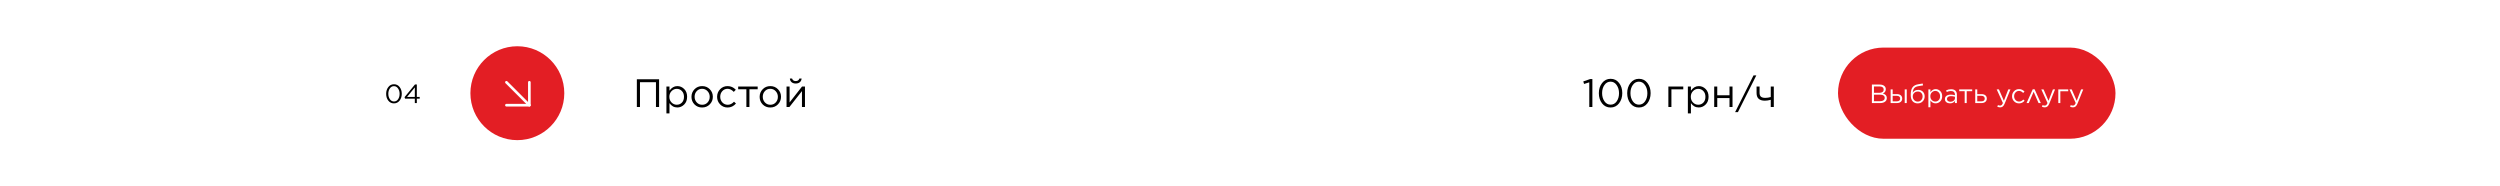 <?xml version="1.0" encoding="UTF-8"?> <svg xmlns="http://www.w3.org/2000/svg" width="1892" height="141" viewBox="0 0 1892 141" fill="none"> <rect width="1892" height="141" fill="white"></rect> <path d="M481.97 81V60H498.8V81H496.43V62.19H484.34V81H481.97ZM504.344 85.8V65.49H506.654V68.61C508.274 66.31 510.254 65.16 512.594 65.16C514.574 65.16 516.304 65.89 517.784 67.35C519.264 68.81 520.004 70.76 520.004 73.2V73.26C520.004 75.68 519.264 77.63 517.784 79.11C516.304 80.59 514.574 81.33 512.594 81.33C510.134 81.33 508.154 80.23 506.654 78.03V85.8H504.344ZM512.174 79.26C513.734 79.26 515.034 78.72 516.074 77.64C517.114 76.56 517.634 75.11 517.634 73.29V73.23C517.634 71.43 517.104 69.98 516.044 68.88C515.004 67.78 513.714 67.23 512.174 67.23C510.694 67.23 509.384 67.8 508.244 68.94C507.124 70.08 506.564 71.5 506.564 73.2V73.26C506.564 75 507.124 76.44 508.244 77.58C509.364 78.7 510.674 79.26 512.174 79.26ZM531.346 81.36C529.046 81.36 527.126 80.58 525.586 79.02C524.066 77.44 523.306 75.54 523.306 73.32V73.26C523.306 71.02 524.076 69.11 525.616 67.53C527.156 65.95 529.086 65.16 531.406 65.16C533.706 65.16 535.626 65.95 537.166 67.53C538.706 69.09 539.476 70.98 539.476 73.2V73.26C539.476 75.5 538.696 77.41 537.136 78.99C535.596 80.57 533.666 81.36 531.346 81.36ZM531.406 79.29C533.046 79.29 534.406 78.71 535.486 77.55C536.566 76.39 537.106 74.98 537.106 73.32V73.26C537.106 71.58 536.546 70.15 535.426 68.97C534.326 67.79 532.966 67.2 531.346 67.2C529.706 67.2 528.346 67.79 527.266 68.97C526.206 70.13 525.676 71.54 525.676 73.2V73.26C525.676 74.94 526.226 76.37 527.326 77.55C528.426 78.71 529.786 79.29 531.406 79.29ZM550.65 81.36C548.39 81.36 546.5 80.57 544.98 78.99C543.46 77.41 542.7 75.52 542.7 73.32V73.26C542.7 71.02 543.46 69.11 544.98 67.53C546.5 65.95 548.39 65.16 550.65 65.16C553.05 65.16 555.12 66.08 556.86 67.92L555.33 69.54C553.85 67.98 552.28 67.2 550.62 67.2C549.04 67.2 547.72 67.78 546.66 68.94C545.6 70.1 545.07 71.52 545.07 73.2V73.26C545.07 74.94 545.61 76.37 546.69 77.55C547.79 78.71 549.15 79.29 550.77 79.29C552.49 79.29 554.07 78.52 555.51 76.98L556.98 78.36C555.22 80.36 553.11 81.36 550.65 81.36ZM564.859 81V67.56H558.649V65.49H573.409V67.56H567.169V81H564.859ZM582.937 81.36C580.637 81.36 578.717 80.58 577.177 79.02C575.657 77.44 574.897 75.54 574.897 73.32V73.26C574.897 71.02 575.667 69.11 577.207 67.53C578.747 65.95 580.677 65.16 582.997 65.16C585.297 65.16 587.217 65.95 588.757 67.53C590.297 69.09 591.067 70.98 591.067 73.2V73.26C591.067 75.5 590.287 77.41 588.727 78.99C587.187 80.57 585.257 81.36 582.937 81.36ZM582.997 79.29C584.637 79.29 585.997 78.71 587.077 77.55C588.157 76.39 588.697 74.98 588.697 73.32V73.26C588.697 71.58 588.137 70.15 587.017 68.97C585.917 67.79 584.557 67.2 582.937 67.2C581.297 67.2 579.937 67.79 578.857 68.97C577.797 70.13 577.267 71.54 577.267 73.2V73.26C577.267 74.94 577.817 76.37 578.917 77.55C580.017 78.71 581.377 79.29 582.997 79.29ZM595.252 81V65.49H597.562V77.52L606.982 65.49H609.202V81H606.922V68.94L597.412 81H595.252ZM605.302 62.22C604.522 62.88 603.492 63.21 602.212 63.21C600.932 63.21 599.892 62.88 599.092 62.22C598.312 61.56 597.872 60.64 597.772 59.46H599.452C599.852 60.72 600.772 61.35 602.212 61.35C603.652 61.35 604.572 60.72 604.972 59.46H606.652C606.552 60.64 606.102 61.56 605.302 62.22Z" fill="black"></path> <path d="M302.42 76.14C301.327 77.54 299.9 78.24 298.14 78.24C296.38 78.24 294.953 77.547 293.86 76.16C292.78 74.76 292.24 73.053 292.24 71.04V71C292.24 68.987 292.787 67.28 293.88 65.88C294.987 64.467 296.42 63.76 298.18 63.76C299.94 63.76 301.36 64.46 302.44 65.86C303.52 67.247 304.06 68.947 304.06 70.96V71C304.06 73.013 303.513 74.727 302.42 76.14ZM295.06 75.1C295.86 76.233 296.9 76.8 298.18 76.8C299.46 76.8 300.487 76.24 301.26 75.12C302.033 74 302.42 72.64 302.42 71.04V71C302.42 69.413 302.02 68.053 301.22 66.92C300.433 65.773 299.407 65.2 298.14 65.2C296.873 65.2 295.847 65.76 295.06 66.88C294.273 68 293.88 69.36 293.88 70.96V71C293.88 72.587 294.273 73.953 295.06 75.1ZM313.937 78V74.68H306.557L306.157 73.54L314.077 63.9H315.457V73.36H317.637V74.68H315.457V78H313.937ZM308.057 73.36H313.937V66.14L308.057 73.36Z" fill="black"></path> <path d="M1202.77 81V62.31L1198.81 63.54L1198.24 61.62L1203.37 59.85H1205.11V81H1202.77ZM1225.28 78.21C1223.64 80.31 1221.5 81.36 1218.86 81.36C1216.22 81.36 1214.08 80.32 1212.44 78.24C1210.82 76.14 1210.01 73.58 1210.01 70.56V70.5C1210.01 67.48 1210.83 64.92 1212.47 62.82C1214.13 60.7 1216.28 59.64 1218.92 59.64C1221.56 59.64 1223.69 60.69 1225.31 62.79C1226.93 64.87 1227.74 67.42 1227.74 70.44V70.5C1227.74 73.52 1226.92 76.09 1225.28 78.21ZM1214.24 76.65C1215.44 78.35 1217 79.2 1218.92 79.2C1220.84 79.2 1222.38 78.36 1223.54 76.68C1224.7 75 1225.28 72.96 1225.28 70.56V70.5C1225.28 68.12 1224.68 66.08 1223.48 64.38C1222.3 62.66 1220.76 61.8 1218.86 61.8C1216.96 61.8 1215.42 62.64 1214.24 64.32C1213.06 66 1212.47 68.04 1212.47 70.44V70.5C1212.47 72.88 1213.06 74.93 1214.24 76.65ZM1246.73 78.21C1245.09 80.31 1242.95 81.36 1240.31 81.36C1237.67 81.36 1235.53 80.32 1233.89 78.24C1232.27 76.14 1231.46 73.58 1231.46 70.56V70.5C1231.46 67.48 1232.28 64.92 1233.92 62.82C1235.58 60.7 1237.73 59.64 1240.37 59.64C1243.01 59.64 1245.14 60.69 1246.76 62.79C1248.38 64.87 1249.19 67.42 1249.19 70.44V70.5C1249.19 73.52 1248.37 76.09 1246.73 78.21ZM1235.69 76.65C1236.89 78.35 1238.45 79.2 1240.37 79.2C1242.29 79.2 1243.83 78.36 1244.99 76.68C1246.15 75 1246.73 72.96 1246.73 70.56V70.5C1246.73 68.12 1246.13 66.08 1244.93 64.38C1243.75 62.66 1242.21 61.8 1240.31 61.8C1238.41 61.8 1236.87 62.64 1235.69 64.32C1234.51 66 1233.92 68.04 1233.92 70.44V70.5C1233.92 72.88 1234.51 74.93 1235.69 76.65ZM1262.62 81V65.49H1273.9V67.59H1264.93V81H1262.62ZM1277.38 85.8V65.49H1279.69V68.61C1281.31 66.31 1283.29 65.16 1285.63 65.16C1287.61 65.16 1289.34 65.89 1290.82 67.35C1292.3 68.81 1293.04 70.76 1293.04 73.2V73.26C1293.04 75.68 1292.3 77.63 1290.82 79.11C1289.34 80.59 1287.61 81.33 1285.63 81.33C1283.17 81.33 1281.19 80.23 1279.69 78.03V85.8H1277.38ZM1285.21 79.26C1286.77 79.26 1288.07 78.72 1289.11 77.64C1290.15 76.56 1290.67 75.11 1290.67 73.29V73.23C1290.67 71.43 1290.14 69.98 1289.08 68.88C1288.04 67.78 1286.75 67.23 1285.21 67.23C1283.73 67.23 1282.42 67.8 1281.28 68.94C1280.16 70.08 1279.6 71.5 1279.6 73.2V73.26C1279.6 75 1280.16 76.44 1281.28 77.58C1282.4 78.7 1283.71 79.26 1285.21 79.26ZM1297.31 81V65.49H1299.62V72.12H1308.89V65.49H1311.17V81H1308.89V74.22H1299.62V81H1297.31ZM1313.14 84.84L1327.06 57.06H1329.19L1315.27 84.84H1313.14ZM1340.11 81V75.54C1338.47 75.98 1336.99 76.2 1335.67 76.2C1331.47 76.2 1329.37 74.27 1329.37 70.41V65.49H1331.65V70.23C1331.65 71.59 1331.99 72.57 1332.67 73.17C1333.37 73.77 1334.46 74.07 1335.94 74.07C1337.26 74.07 1338.65 73.86 1340.11 73.44V65.49H1342.42V81H1340.11Z" fill="black"></path> <circle cx="391.53" cy="70.53" r="35.53" fill="#E31E24"></circle> <path d="M383.267 62.267L400.618 79.619" stroke="white" stroke-width="2" stroke-linecap="round" stroke-linejoin="round"></path> <path d="M400.618 62.267V79.619H383.267" stroke="white" stroke-width="2" stroke-linecap="round" stroke-linejoin="round"></path> <rect x="1391" y="36" width="210" height="69" rx="34.5" fill="#E31E24"></rect> <path d="M1416.65 78V64H1422.61C1424.2 64 1425.42 64.413 1426.27 65.24C1426.87 65.853 1427.17 66.6 1427.17 67.48V67.52C1427.17 69.04 1426.43 70.12 1424.95 70.76C1426.95 71.333 1427.95 72.46 1427.95 74.14V74.18C1427.95 75.367 1427.49 76.3 1426.57 76.98C1425.65 77.66 1424.42 78 1422.87 78H1416.65ZM1425.57 67.74V67.7C1425.57 66.993 1425.3 66.44 1424.75 66.04C1424.22 65.627 1423.46 65.42 1422.47 65.42H1418.21V70.24H1422.35C1423.34 70.24 1424.12 70.027 1424.69 69.6C1425.28 69.173 1425.57 68.553 1425.57 67.74ZM1426.35 74.08V74.04C1426.35 73.267 1426.03 72.673 1425.39 72.26C1424.77 71.847 1423.85 71.64 1422.63 71.64H1418.21V76.58H1422.91C1423.99 76.58 1424.83 76.36 1425.43 75.92C1426.05 75.48 1426.35 74.867 1426.35 74.08ZM1432.37 67.66V71.22H1435.53C1436.79 71.22 1437.79 71.52 1438.51 72.12C1439.23 72.72 1439.59 73.54 1439.59 74.58V74.62C1439.59 75.647 1439.22 76.467 1438.49 77.08C1437.77 77.693 1436.76 78 1435.47 78H1430.83V67.66H1432.37ZM1432.37 72.52V76.68H1435.45C1437.17 76.68 1438.03 75.987 1438.03 74.6V74.58C1438.03 73.94 1437.81 73.433 1437.37 73.06C1436.94 72.687 1436.31 72.507 1435.47 72.52H1432.37ZM1441.49 78V67.66H1443.03V78H1441.49ZM1451.31 78.24C1449.82 78.24 1448.6 77.773 1447.67 76.84C1446.58 75.747 1446.03 74.127 1446.03 71.98V71.96C1446.03 69.307 1446.47 67.367 1447.35 66.14C1448.24 64.9 1449.68 64.113 1451.65 63.78L1455.09 63.2L1455.37 64.62L1451.87 65.2C1450.43 65.44 1449.38 65.927 1448.73 66.66C1448.09 67.393 1447.69 68.54 1447.53 70.1C1448.46 68.713 1449.85 68.02 1451.69 68.02C1453.17 68.02 1454.36 68.487 1455.25 69.42C1456.14 70.34 1456.59 71.513 1456.59 72.94V72.96C1456.59 74.427 1456.1 75.673 1455.11 76.7C1454.12 77.727 1452.86 78.24 1451.31 78.24ZM1451.33 76.88C1452.41 76.88 1453.29 76.513 1453.97 75.78C1454.66 75.033 1455.01 74.107 1455.01 73V72.98C1455.01 71.887 1454.68 71 1454.03 70.32C1453.39 69.627 1452.54 69.28 1451.47 69.28C1450.34 69.28 1449.4 69.627 1448.67 70.32C1447.95 71 1447.59 71.873 1447.59 72.94V72.96C1447.59 74.107 1447.95 75.047 1448.67 75.78C1449.39 76.513 1450.28 76.88 1451.33 76.88ZM1459.4 81.2V67.66H1460.94V69.74C1462.02 68.207 1463.34 67.44 1464.9 67.44C1466.22 67.44 1467.37 67.927 1468.36 68.9C1469.35 69.873 1469.84 71.173 1469.84 72.8V72.84C1469.84 74.453 1469.35 75.753 1468.36 76.74C1467.37 77.727 1466.22 78.22 1464.9 78.22C1463.26 78.22 1461.94 77.487 1460.94 76.02V81.2H1459.4ZM1464.62 76.84C1465.66 76.84 1466.53 76.48 1467.22 75.76C1467.91 75.04 1468.26 74.073 1468.26 72.86V72.82C1468.26 71.62 1467.91 70.653 1467.2 69.92C1466.51 69.187 1465.65 68.82 1464.62 68.82C1463.63 68.82 1462.76 69.2 1462 69.96C1461.25 70.72 1460.88 71.667 1460.88 72.8V72.84C1460.88 74 1461.25 74.96 1462 75.72C1462.75 76.467 1463.62 76.84 1464.62 76.84ZM1475.76 78.22C1474.72 78.22 1473.81 77.94 1473.04 77.38C1472.28 76.807 1471.9 76.013 1471.9 75V74.96C1471.9 73.907 1472.3 73.087 1473.1 72.5C1473.91 71.913 1474.99 71.62 1476.32 71.62C1477.37 71.62 1478.43 71.767 1479.5 72.06V71.7C1479.5 70.78 1479.23 70.08 1478.7 69.6C1478.17 69.12 1477.41 68.88 1476.42 68.88C1475.38 68.88 1474.33 69.133 1473.28 69.64L1472.82 68.38C1474.03 67.807 1475.29 67.52 1476.58 67.52C1478.05 67.52 1479.16 67.9 1479.92 68.66C1480.63 69.367 1480.98 70.373 1480.98 71.68V78H1479.5V76.44C1478.59 77.627 1477.35 78.22 1475.76 78.22ZM1476.06 77C1477.03 77 1477.85 76.74 1478.52 76.22C1479.19 75.687 1479.52 75.013 1479.52 74.2V73.2C1478.48 72.907 1477.47 72.76 1476.48 72.76C1475.52 72.76 1474.77 72.953 1474.24 73.34C1473.72 73.727 1473.46 74.247 1473.46 74.9V74.94C1473.46 75.567 1473.71 76.067 1474.22 76.44C1474.73 76.813 1475.34 77 1476.06 77ZM1486.87 78V69.04H1482.73V67.66H1492.57V69.04H1488.41V78H1486.87ZM1494.85 78V67.66H1496.39V71.22H1499.55C1500.82 71.22 1501.81 71.52 1502.53 72.12C1503.25 72.72 1503.61 73.54 1503.61 74.58V74.62C1503.61 75.647 1503.24 76.467 1502.51 77.08C1501.79 77.693 1500.78 78 1499.49 78H1494.85ZM1496.39 76.68H1499.47C1501.19 76.68 1502.05 75.987 1502.05 74.6V74.58C1502.05 73.94 1501.83 73.433 1501.39 73.06C1500.96 72.687 1500.33 72.507 1499.49 72.52H1496.39V76.68ZM1516.55 76.28L1519.87 67.66H1521.51L1517.17 78.34C1516.75 79.393 1516.26 80.14 1515.71 80.58C1515.18 81.033 1514.52 81.26 1513.73 81.26C1512.99 81.26 1512.25 81.087 1511.53 80.74L1512.05 79.52C1512.55 79.773 1513.09 79.9 1513.67 79.9C1514.15 79.9 1514.55 79.753 1514.85 79.46C1515.17 79.18 1515.49 78.68 1515.79 77.96L1511.09 67.66H1512.79L1516.55 76.28ZM1528.01 78.24C1526.5 78.24 1525.24 77.713 1524.23 76.66C1523.21 75.607 1522.71 74.347 1522.71 72.88V72.84C1522.71 71.347 1523.21 70.073 1524.23 69.02C1525.24 67.967 1526.5 67.44 1528.01 67.44C1529.61 67.44 1530.99 68.053 1532.15 69.28L1531.13 70.36C1530.14 69.32 1529.09 68.8 1527.99 68.8C1526.93 68.8 1526.05 69.187 1525.35 69.96C1524.64 70.733 1524.29 71.68 1524.29 72.8V72.84C1524.29 73.96 1524.65 74.913 1525.37 75.7C1526.1 76.473 1527.01 76.86 1528.09 76.86C1529.23 76.86 1530.29 76.347 1531.25 75.32L1532.23 76.24C1531.05 77.573 1529.65 78.24 1528.01 78.24ZM1539.79 67.58L1544.49 78H1542.77L1539.07 69.48L1535.35 78H1533.69L1538.37 67.58H1539.79ZM1550.32 76.28L1553.64 67.66H1555.28L1550.94 78.34C1550.52 79.393 1550.03 80.14 1549.48 80.58C1548.95 81.033 1548.29 81.26 1547.5 81.26C1546.76 81.26 1546.02 81.087 1545.3 80.74L1545.82 79.52C1546.32 79.773 1546.86 79.9 1547.44 79.9C1547.92 79.9 1548.32 79.753 1548.62 79.46C1548.94 79.18 1549.26 78.68 1549.56 77.96L1544.86 67.66H1546.56L1550.32 76.28ZM1557.72 78V67.66H1565.24V69.06H1559.26V78H1557.72ZM1571.65 76.28L1574.97 67.66H1576.61L1572.27 78.34C1571.85 79.393 1571.36 80.14 1570.81 80.58C1570.28 81.033 1569.62 81.26 1568.83 81.26C1568.09 81.26 1567.35 81.087 1566.63 80.74L1567.15 79.52C1567.65 79.773 1568.19 79.9 1568.77 79.9C1569.25 79.9 1569.65 79.753 1569.95 79.46C1570.27 79.18 1570.59 78.68 1570.89 77.96L1566.19 67.66H1567.89L1571.65 76.28Z" fill="white"></path> </svg> 